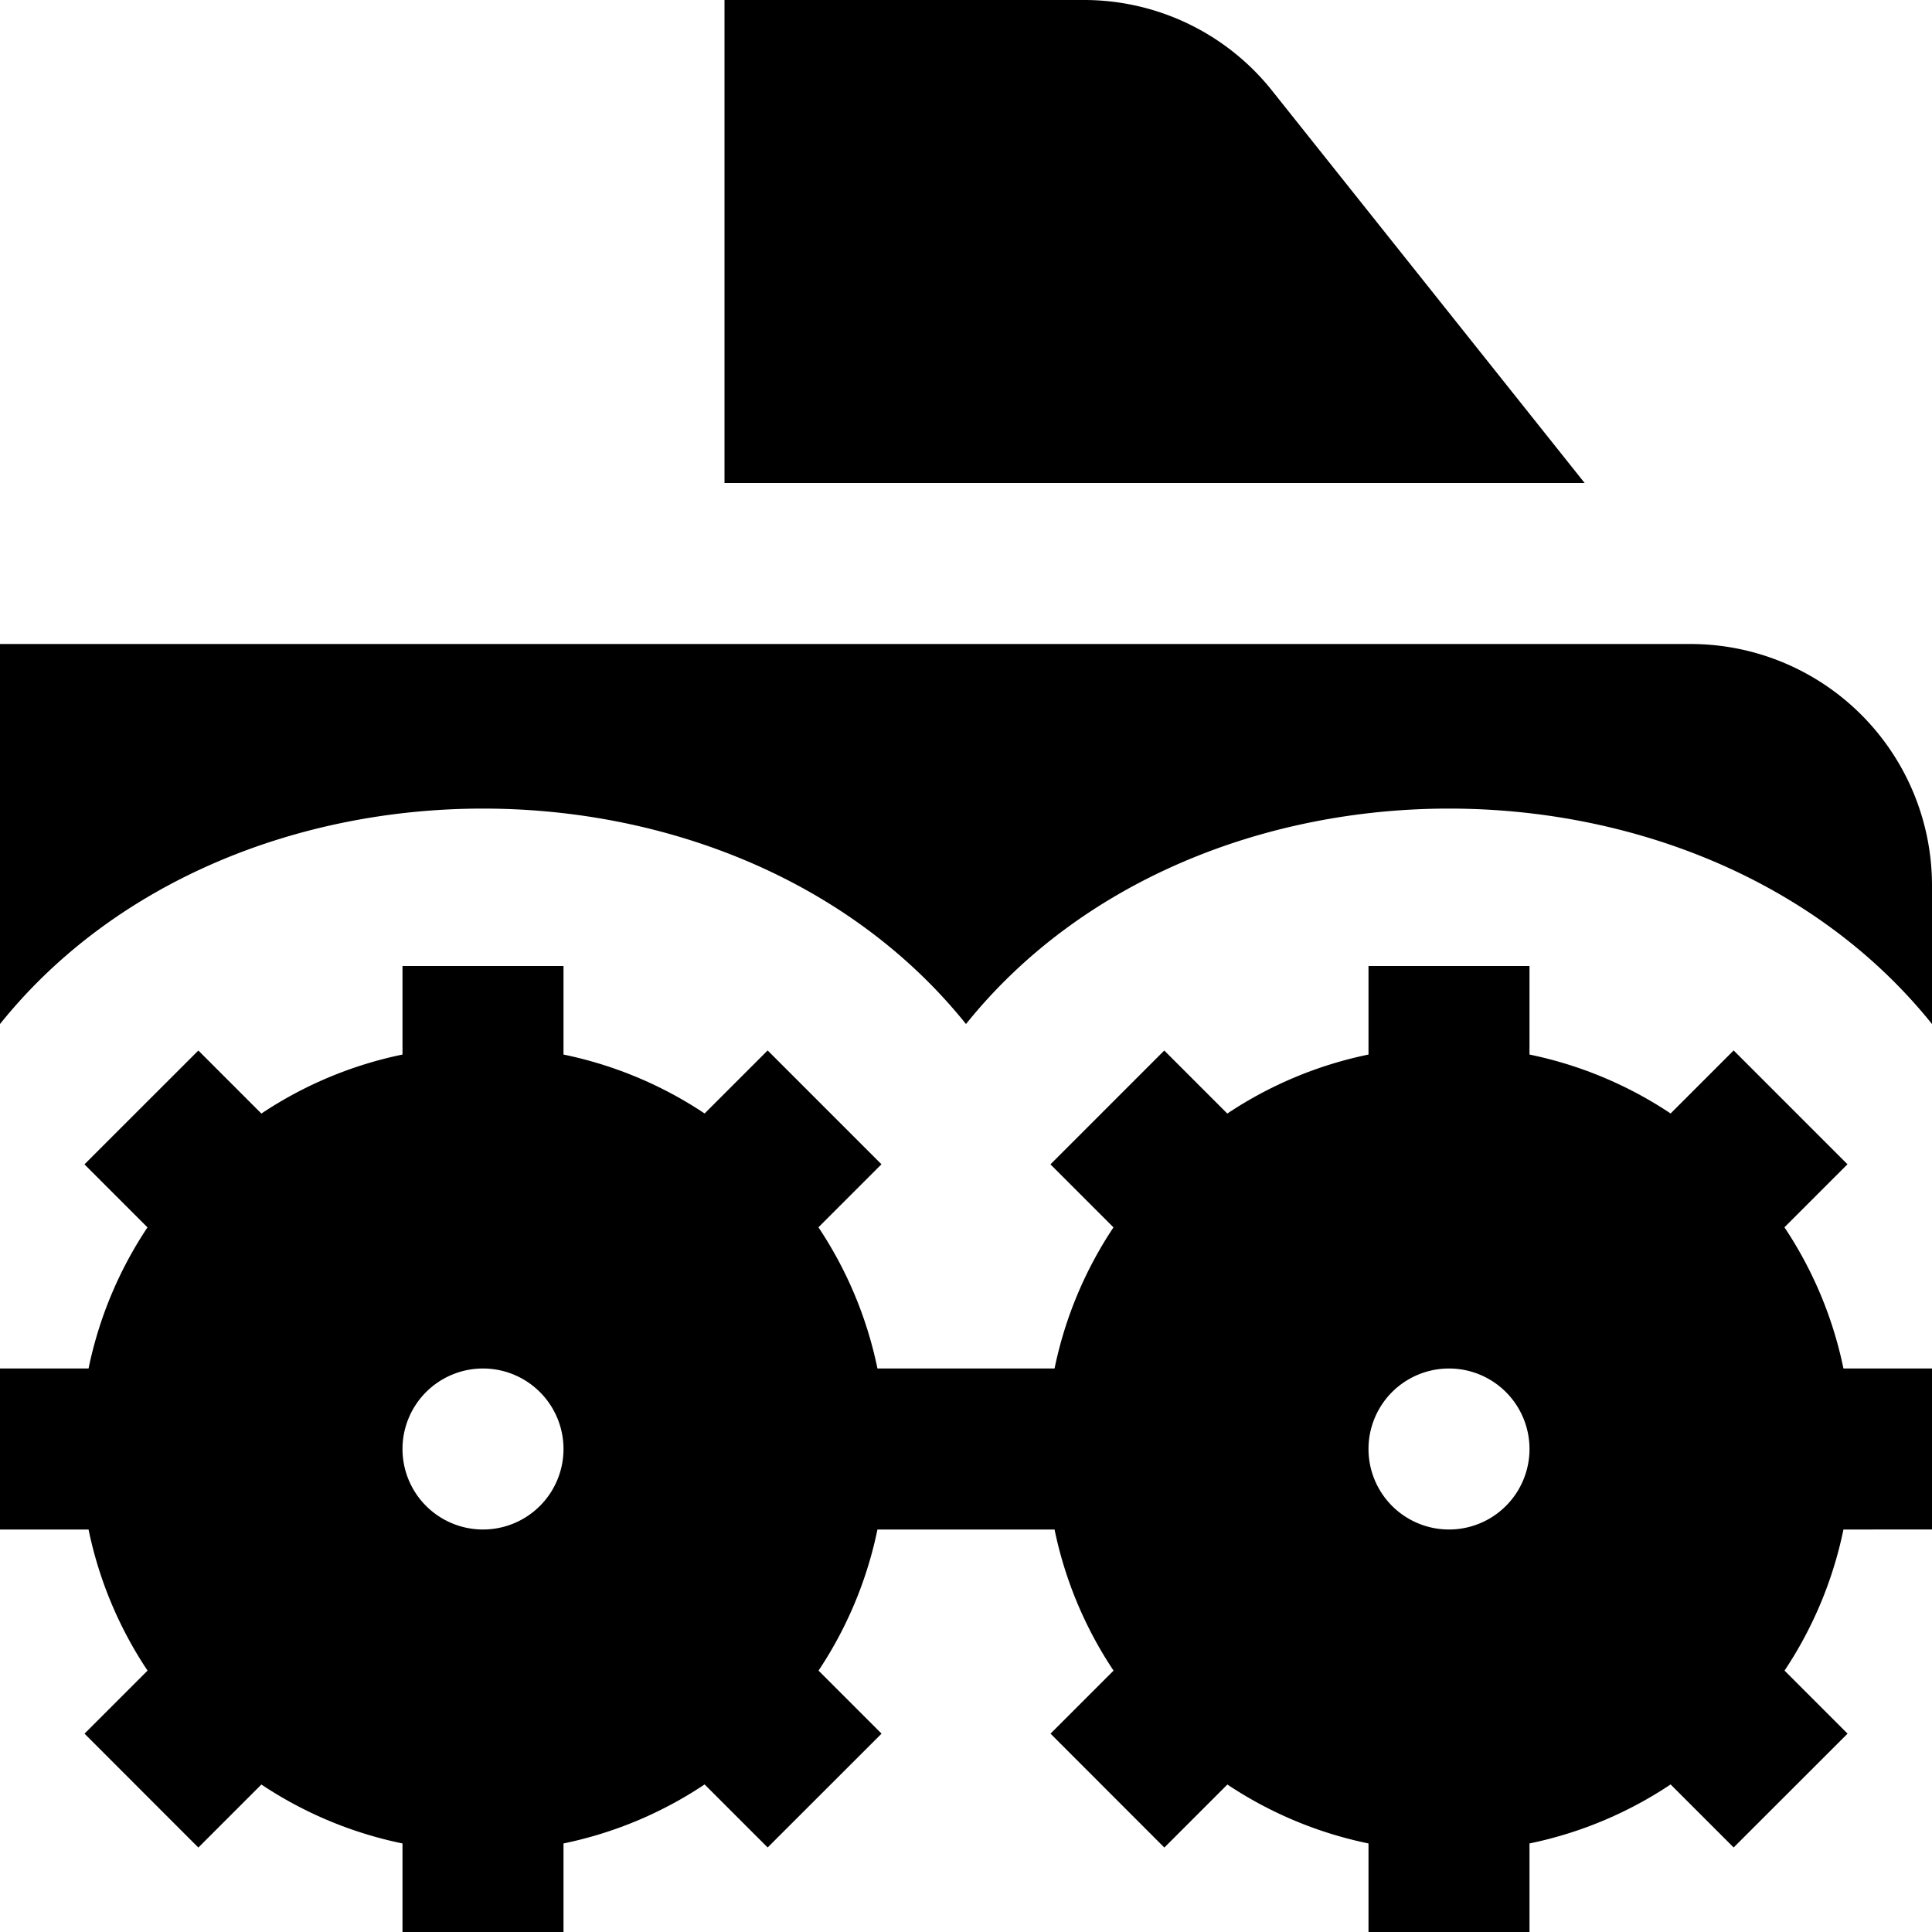 <?xml version="1.0" encoding="UTF-8"?>
<svg xmlns="http://www.w3.org/2000/svg" id="Layer_1" data-name="Layer 1" viewBox="0 0 24 24" width="512" height="512"><path d="M24,11v1.721c-2.864-3.569-9.137-3.568-12,0-2.864-3.569-9.137-3.568-12,0V8H21A3,3,0,0,1,24,11ZM15.806,1.131A2.985,2.985,0,0,0,13.459,0H9V6H19.685ZM22.9,17H24v2H22.9a4.961,4.961,0,0,1-.732,1.753l.783.783L21.536,22.95l-.783-.783A4.961,4.961,0,0,1,19,22.9V24H17V22.9a4.961,4.961,0,0,1-1.753-.732l-.783.783L13.05,21.536l.783-.783A4.961,4.961,0,0,1,13.1,19H10.9a4.961,4.961,0,0,1-.732,1.753l.783.783L9.536,22.95l-.783-.783A4.961,4.961,0,0,1,7,22.9V24H5V22.9a4.961,4.961,0,0,1-1.753-.732l-.783.783L1.05,21.536l.783-.783A4.961,4.961,0,0,1,1.1,19H0V17H1.1a4.961,4.961,0,0,1,.732-1.753l-.783-.783L2.464,13.05l.783.783A4.961,4.961,0,0,1,5,13.1V12H7v1.1a4.961,4.961,0,0,1,1.753.732l.783-.783,1.414,1.414-.783.783A4.961,4.961,0,0,1,10.9,17h2.2a4.961,4.961,0,0,1,.732-1.753l-.783-.783,1.414-1.414.783.783A4.961,4.961,0,0,1,17,13.1V12h2v1.1a4.961,4.961,0,0,1,1.753.732l.783-.783,1.414,1.414-.783.783A4.961,4.961,0,0,1,22.9,17ZM7,18a1,1,0,0,0-2,0A1,1,0,0,0,7,18Zm12,0a1,1,0,0,0-2,0A1,1,0,0,0,19,18Z"/></svg>

